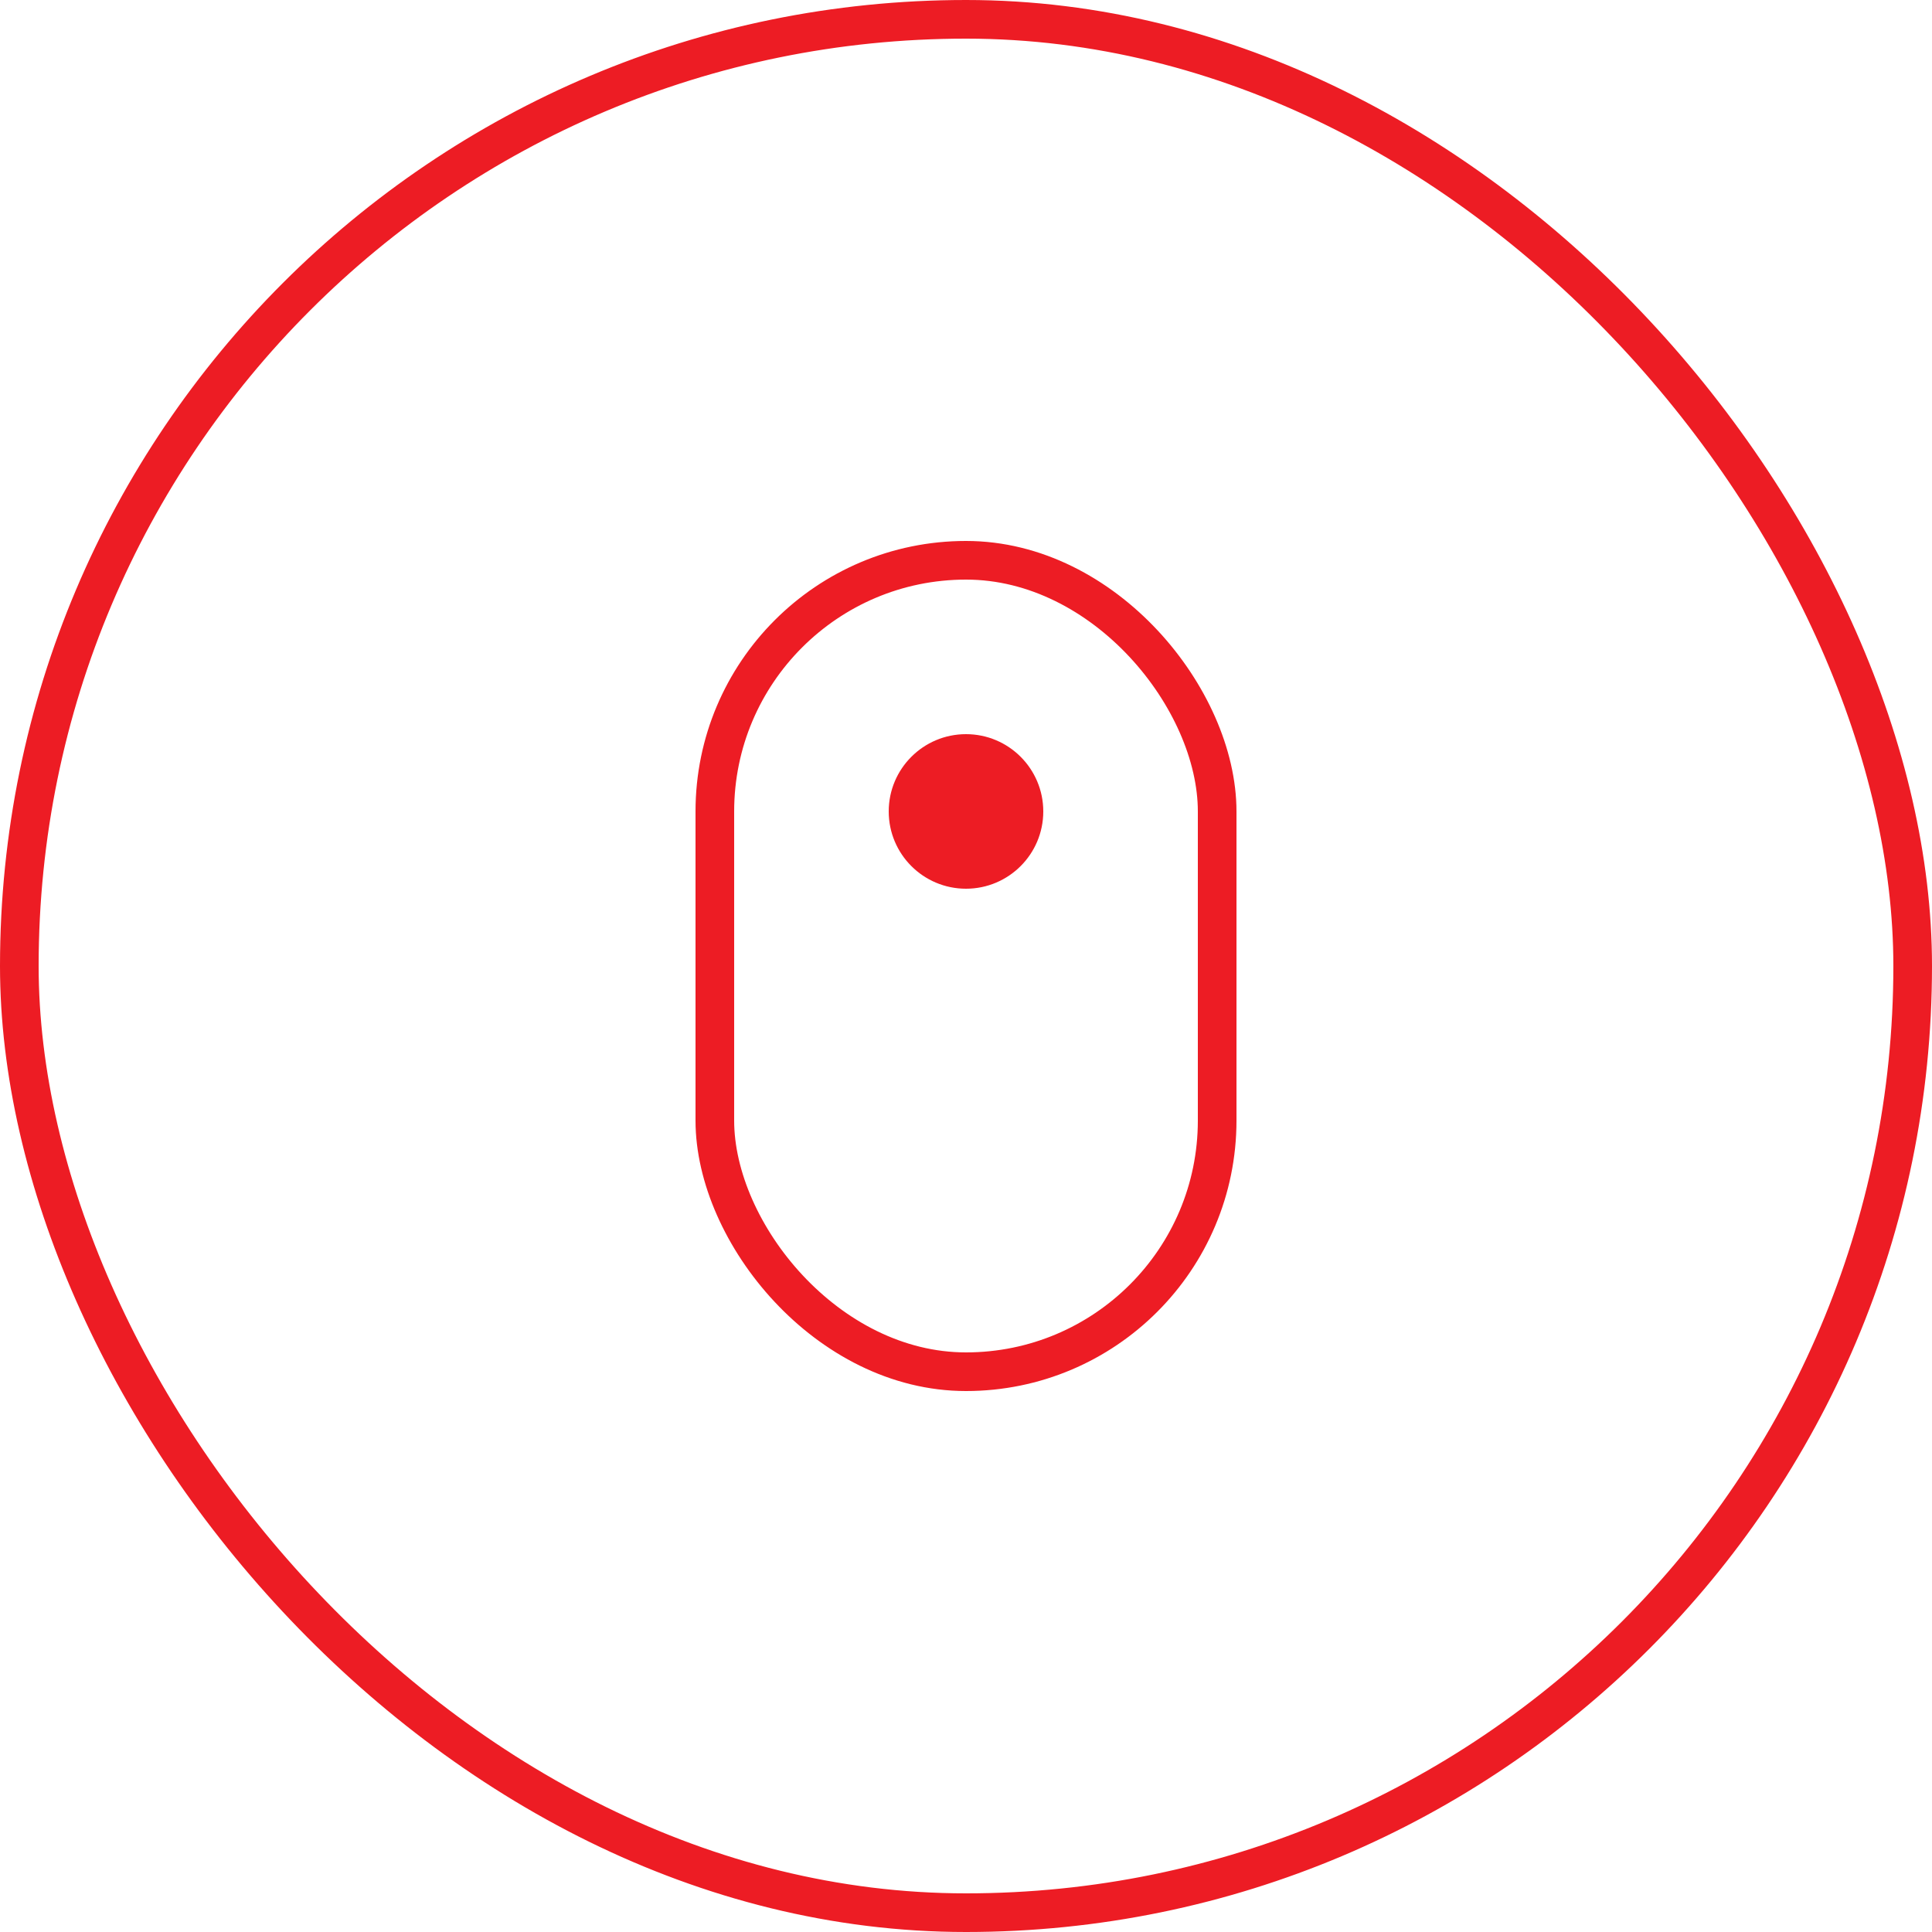 <?xml version="1.0" encoding="UTF-8"?> <svg xmlns="http://www.w3.org/2000/svg" width="50" height="50" viewBox="0 0 50 50" fill="none"><rect x="0.5" y="0.5" width="49" height="49" rx="24.5" stroke="#ED1C24"></rect><rect x="18.5" y="14.5" width="13" height="21" rx="6.5" stroke="#ED1C24"></rect><circle cx="25" cy="21" r="2" fill="#ED1C24"></circle></svg> 